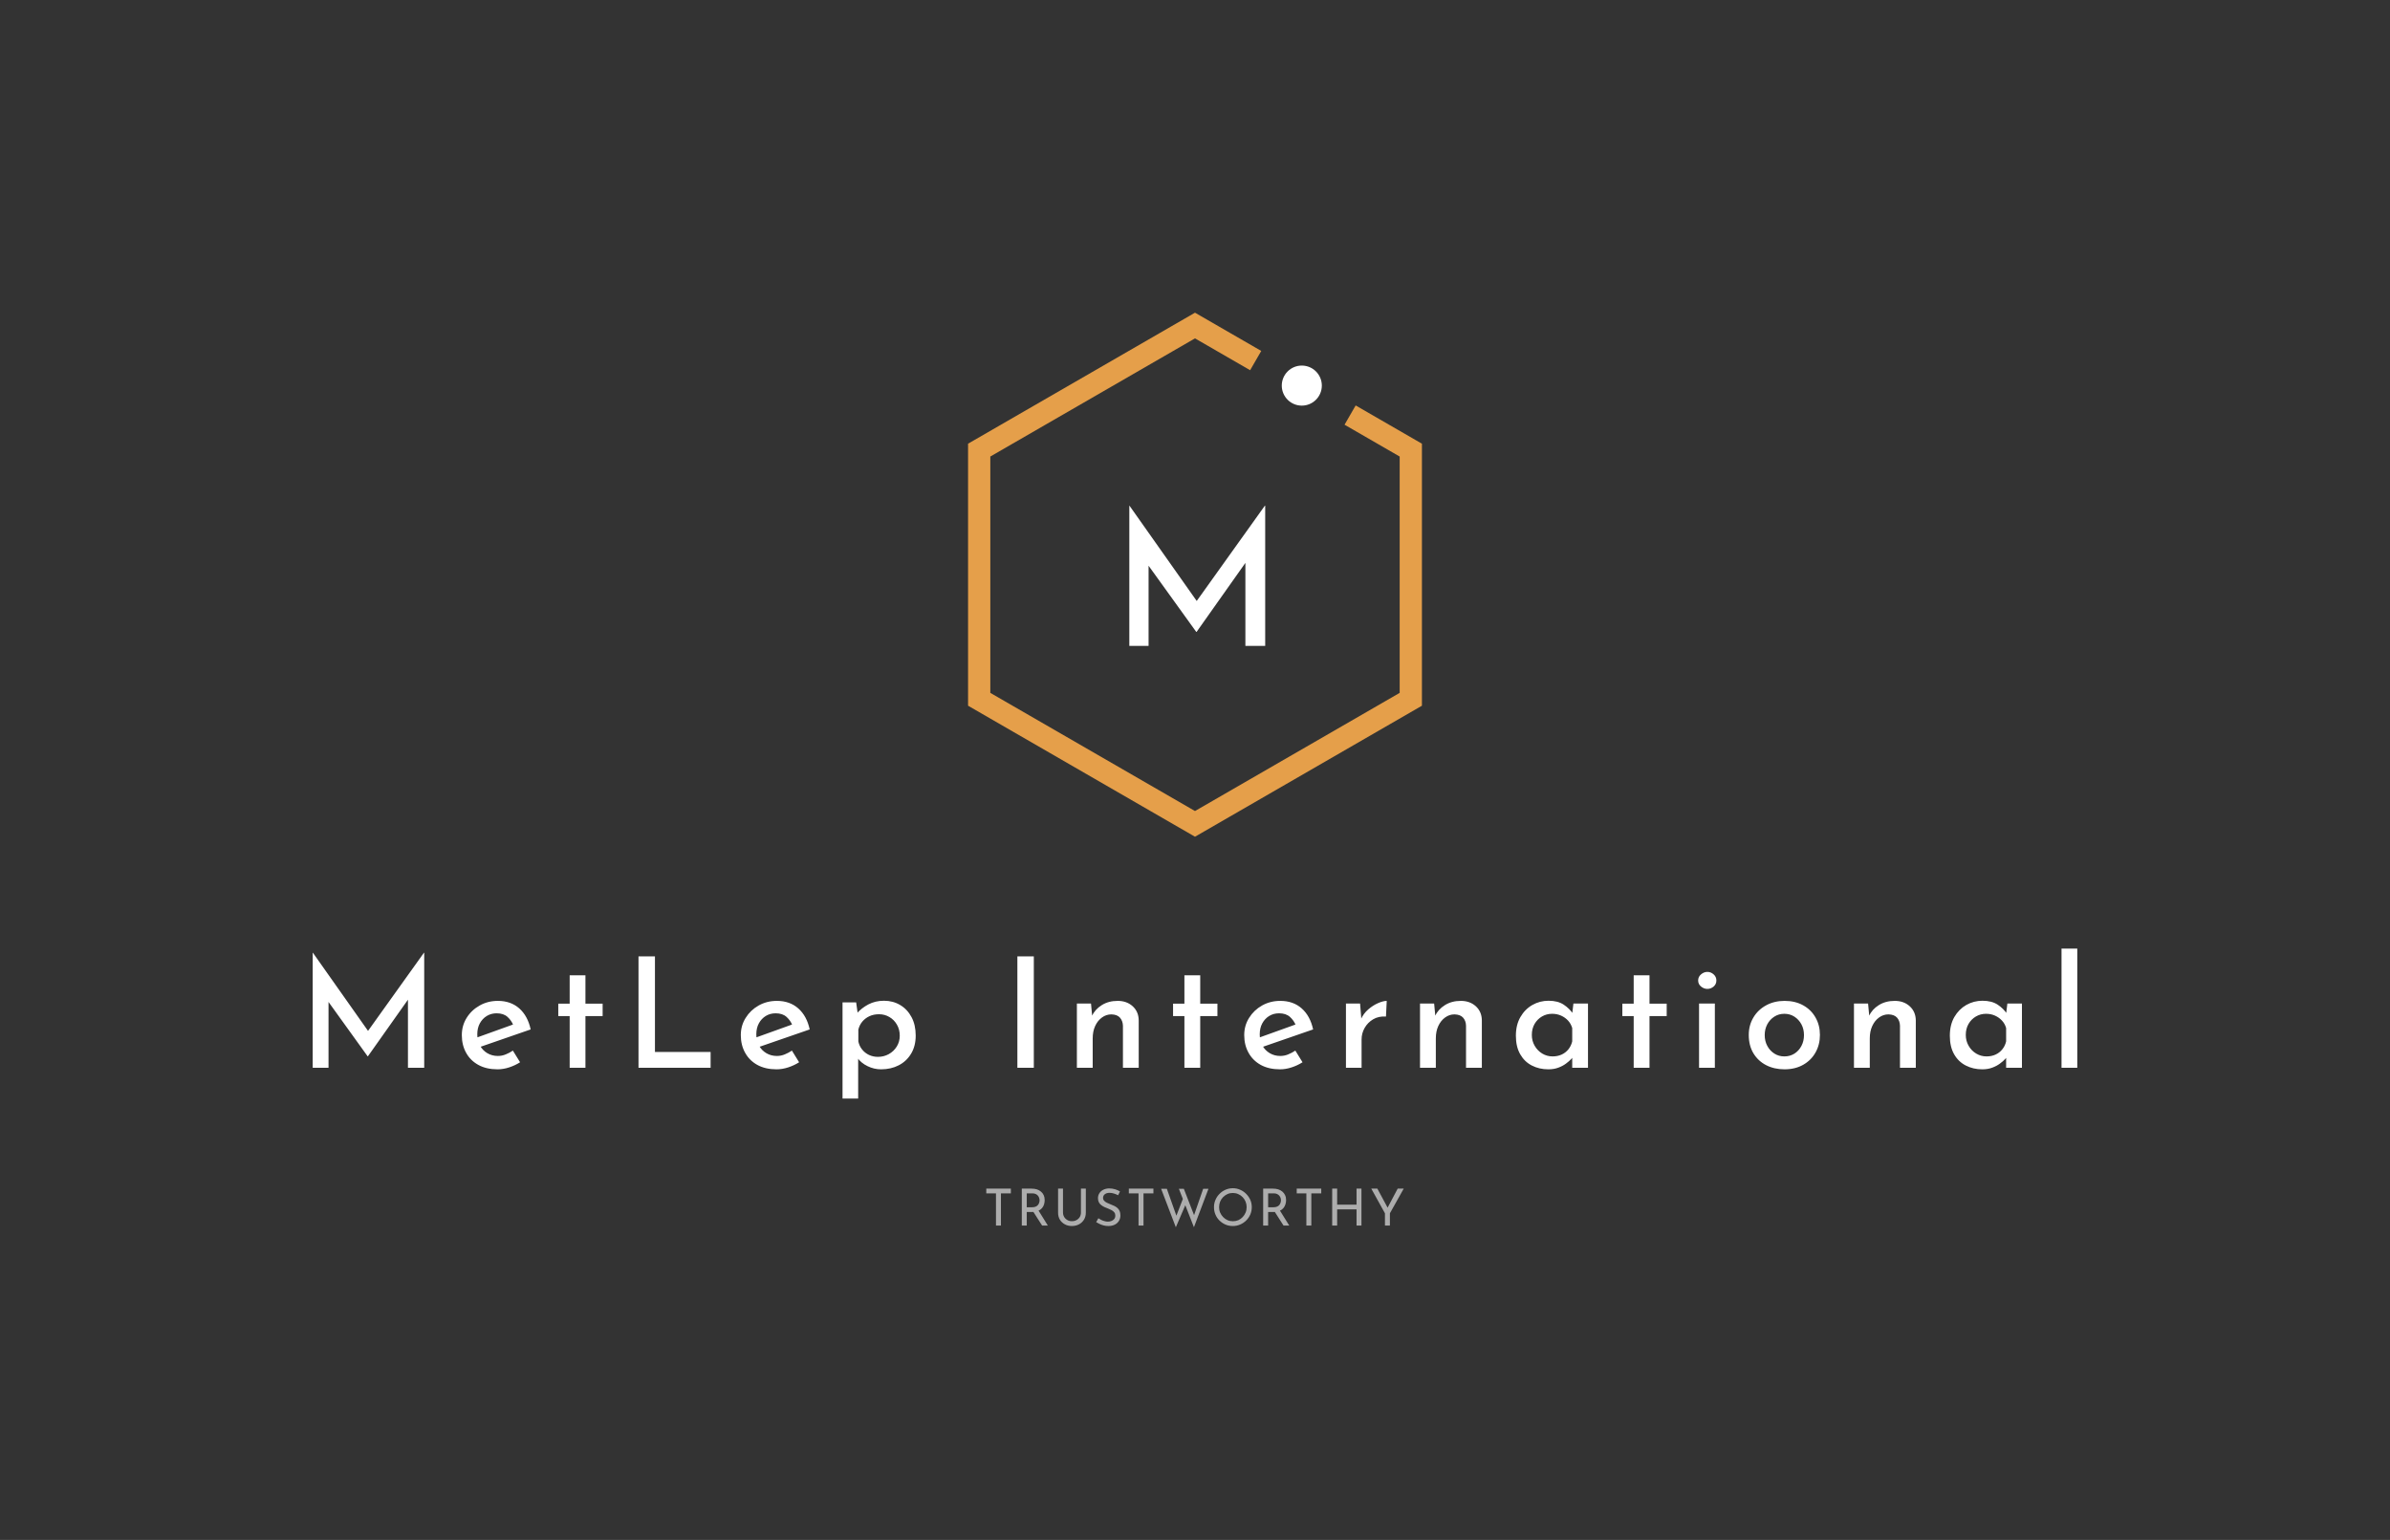 <svg xmlns="http://www.w3.org/2000/svg" viewBox="20 115.124 535 344.744"><rect x="20" y="115.124" width="535" height="344.744" fill="#333333" stroke="none"/> <svg xmlns="http://www.w3.org/2000/svg" viewBox="0.5 0.113 101.995 117.774" fill="none" height="117.315" width="101.597" y="185.124" x="236.7" preserveAspectRatio="xMinYMin" style="overflow: visible;"><path d="M36.74 75V43.5H36.782L52.994 66.474L51.062 66.054L67.19 43.5H67.274V75H62.822V53.622L63.116 55.932L51.86 71.85H51.776L40.31 55.932L41.066 53.832V75H36.74Z" fill="#070430" style="fill: #ffffff; fill-opacity: 1;"></path><path fill-rule="evenodd" clip-rule="evenodd" d="M51.497 0.113L66.387 8.71L63.887 13.04L51.497 5.887L5.5 32.443V85.557L51.497 112.113L97.495 85.557V32.443L85.105 25.29L87.605 20.96L102.495 29.557V88.443L51.497 117.887L0.5 88.443V29.557L51.497 0.113Z" fill="#E7C379" style="fill: #e59f4a; fill-opacity: 1;"></path><circle cx="75.5" cy="16.5" r="4.5" fill="#070430" style="fill: #ffffff; fill-opacity: 1;"></circle></svg> <svg xmlns="http://www.w3.org/2000/svg" y="381.128" viewBox="0.58 0.22 93.44 8.74" x="240.78" height="8.74" width="93.44" style="overflow: visible;"><g fill="#ffffff" fill-opacity="0.6" style=""><path d="M0.58 1.37L0.58 0.31L6.08 0.31L6.08 1.37L3.86 1.37L3.86 8.58L2.75 8.58L2.75 1.37L0.58 1.37ZM8.53 0.31L10.72 0.31Q11.35 0.31 11.89 0.47Q12.42 0.64 12.81 0.97Q13.21 1.29 13.43 1.77Q13.65 2.24 13.65 2.87L13.65 2.87Q13.65 3.36 13.51 3.83Q13.37 4.30 13.04 4.69Q12.70 5.07 12.17 5.30Q11.64 5.54 10.86 5.54L10.86 5.54L9.64 5.54L9.64 8.58L8.53 8.58L8.53 0.31ZM9.64 4.48L10.84 4.48Q11.33 4.48 11.66 4.33Q11.98 4.18 12.17 3.94Q12.35 3.71 12.43 3.43Q12.51 3.16 12.51 2.92L12.51 2.92Q12.51 2.67 12.42 2.40Q12.34 2.13 12.15 1.90Q11.96 1.67 11.66 1.52Q11.35 1.37 10.92 1.37L10.92 1.37L9.64 1.37L9.64 4.48ZM10.88 5.14L12.20 5.10L14.36 8.58L13.08 8.58L10.88 5.14ZM17.75 0.31L17.75 5.65Q17.75 6.21 18.02 6.66Q18.29 7.10 18.74 7.35Q19.18 7.60 19.74 7.60L19.74 7.60Q20.33 7.60 20.78 7.35Q21.24 7.10 21.51 6.66Q21.77 6.21 21.77 5.65L21.77 5.65L21.77 0.31L22.86 0.31L22.86 5.69Q22.86 6.59 22.44 7.27Q22.02 7.94 21.32 8.31Q20.61 8.68 19.74 8.68L19.74 8.68L19.74 8.68Q18.87 8.68 18.18 8.31Q17.48 7.94 17.06 7.27Q16.65 6.59 16.65 5.69L16.65 5.69L16.65 0.31L17.75 0.31ZM30.51 0.94L30.09 1.79Q29.67 1.57 29.16 1.41Q28.66 1.25 28.18 1.25L28.18 1.25Q27.51 1.25 27.12 1.56Q26.72 1.87 26.72 2.38L26.72 2.38Q26.72 2.77 26.98 3.04Q27.23 3.31 27.64 3.50Q28.05 3.70 28.50 3.87L28.50 3.87Q28.89 4.02 29.27 4.20Q29.64 4.38 29.95 4.66Q30.25 4.93 30.43 5.33Q30.60 5.73 30.60 6.33L30.60 6.33Q30.60 6.98 30.28 7.52Q29.95 8.06 29.35 8.37Q28.74 8.68 27.90 8.68L27.90 8.68Q27.35 8.68 26.86 8.55Q26.36 8.42 25.94 8.22Q25.51 8.02 25.18 7.81L25.18 7.81L25.67 6.94Q25.95 7.13 26.30 7.31Q26.66 7.49 27.05 7.59Q27.43 7.70 27.80 7.70L27.80 7.70Q28.19 7.70 28.57 7.56Q28.96 7.42 29.21 7.12Q29.46 6.82 29.46 6.33L29.46 6.33Q29.46 5.91 29.24 5.63Q29.01 5.34 28.65 5.14Q28.28 4.94 27.87 4.78L27.87 4.78Q27.48 4.64 27.08 4.46Q26.68 4.28 26.34 4.02Q25.99 3.77 25.79 3.39Q25.58 3.01 25.58 2.47L25.58 2.47Q25.58 1.82 25.90 1.33Q26.21 0.85 26.76 0.57Q27.31 0.29 28.02 0.26L28.02 0.26Q28.82 0.26 29.43 0.46Q30.04 0.65 30.51 0.94L30.51 0.94ZM32.49 1.37L32.49 0.31L37.99 0.31L37.99 1.37L35.77 1.37L35.77 8.58L34.66 8.58L34.66 1.37L32.49 1.37ZM43.01 8.96L39.72 0.35L41.00 0.35L43.24 6.67L43.05 6.59L44.68 2.36L45.20 3.86L43.01 8.96ZM47.06 8.95L43.69 0.35L44.80 0.35L47.22 6.58L46.99 6.54L49.13 0.35L50.31 0.35L47.06 8.95ZM51.55 4.45L51.55 4.45Q51.55 3.59 51.88 2.83Q52.20 2.07 52.79 1.48Q53.37 0.89 54.13 0.56Q54.89 0.22 55.77 0.22L55.77 0.22Q56.64 0.22 57.40 0.56Q58.17 0.89 58.75 1.48Q59.34 2.07 59.68 2.83Q60.01 3.59 60.01 4.45L60.01 4.45Q60.01 5.33 59.68 6.10Q59.34 6.87 58.75 7.45Q58.17 8.02 57.40 8.35Q56.64 8.68 55.77 8.68L55.77 8.68Q54.89 8.68 54.13 8.36Q53.37 8.03 52.79 7.46Q52.20 6.89 51.88 6.12Q51.55 5.36 51.55 4.45ZM52.69 4.46L52.69 4.46Q52.69 5.12 52.93 5.68Q53.18 6.25 53.60 6.68Q54.02 7.12 54.58 7.37Q55.14 7.61 55.80 7.61L55.80 7.61Q56.44 7.61 57.00 7.37Q57.56 7.12 57.97 6.68Q58.38 6.25 58.62 5.68Q58.86 5.12 58.86 4.45L58.86 4.45Q58.86 3.80 58.62 3.22Q58.38 2.64 57.96 2.21Q57.54 1.77 56.97 1.53Q56.41 1.28 55.77 1.28L55.77 1.28Q55.12 1.28 54.56 1.53Q54.00 1.79 53.58 2.22Q53.15 2.66 52.92 3.23Q52.69 3.81 52.69 4.46ZM62.56 0.31L64.76 0.31Q65.39 0.31 65.92 0.47Q66.45 0.64 66.85 0.97Q67.24 1.29 67.46 1.77Q67.69 2.24 67.69 2.87L67.69 2.87Q67.69 3.36 67.54 3.83Q67.40 4.30 67.07 4.69Q66.74 5.07 66.21 5.30Q65.67 5.54 64.90 5.54L64.90 5.54L63.67 5.54L63.67 8.58L62.56 8.58L62.56 0.31ZM63.67 4.48L64.87 4.48Q65.36 4.48 65.69 4.33Q66.02 4.18 66.20 3.94Q66.38 3.71 66.46 3.43Q66.54 3.16 66.54 2.92L66.54 2.92Q66.54 2.67 66.46 2.40Q66.37 2.13 66.18 1.90Q65.99 1.67 65.69 1.52Q65.39 1.37 64.95 1.37L64.95 1.37L63.67 1.37L63.67 4.48ZM64.92 5.14L66.23 5.10L68.40 8.58L67.12 8.58L64.92 5.14ZM70.07 1.37L70.07 0.31L75.56 0.31L75.56 1.37L73.34 1.37L73.34 8.58L72.23 8.58L72.23 1.37L70.07 1.37ZM83.46 0.31L84.56 0.31L84.56 8.58L83.46 8.58L83.46 4.96L79.12 4.96L79.12 8.58L78.01 8.58L78.01 0.31L79.12 0.31L79.12 3.90L83.46 3.90L83.46 0.31ZM89.82 8.58L89.82 5.83L86.76 0.31L88.12 0.31L90.58 4.88L90.24 4.90L92.67 0.31L94.02 0.31L90.93 5.83L90.93 8.58L89.82 8.58Z" transform="translate(0, 0)"></path></g></svg> <svg xmlns="http://www.w3.org/2000/svg" y="327.478" viewBox="3.5 -0.93 395 33.58" x="90" height="33.58" width="395" style="overflow: visible;"><g fill="#ffffff" fill-opacity="1" style=""><path d="M7.04 25.75L3.50 25.75L3.50 0L3.54 0L16.79 18.78L15.21 18.44L28.40 0L28.46 0L28.46 25.75L24.82 25.75L24.82 8.27L25.07 10.16L15.86 23.18L15.79 23.18L6.42 10.16L7.04 8.45L7.04 25.75ZM44.88 26.10L44.88 26.10Q42.37 26.10 40.59 25.12Q38.80 24.14 37.84 22.40Q36.88 20.67 36.88 18.44L36.88 18.44Q36.88 16.31 37.96 14.58Q39.04 12.84 40.88 11.81Q42.71 10.78 44.95 10.78L44.95 10.78Q47.83 10.78 49.74 12.46Q51.64 14.15 52.29 17.17L52.29 17.17L40.59 21.22L39.76 19.16L49.13 15.79L48.41 16.24Q48.00 15.18 47.11 14.37Q46.22 13.56 44.67 13.56L44.67 13.56Q43.44 13.56 42.46 14.16Q41.48 14.76 40.91 15.81Q40.34 16.86 40.34 18.27L40.34 18.27Q40.34 19.71 40.95 20.79Q41.55 21.87 42.59 22.49Q43.64 23.11 44.95 23.11L44.95 23.11Q45.87 23.11 46.71 22.76Q47.56 22.42 48.31 21.91L48.31 21.91L49.92 24.52Q48.79 25.24 47.47 25.67Q46.15 26.10 44.88 26.10ZM61.02 11.40L61.02 5.05L64.55 5.05L64.55 11.40L68.40 11.40L68.40 14.18L64.55 14.18L64.55 25.75L61.02 25.75L61.02 14.18L58.47 14.18L58.47 11.40L61.02 11.40ZM76.43 25.75L76.43 0.82L80.11 0.82L80.11 22.22L92.57 22.22L92.57 25.75L76.43 25.75ZM107.33 26.10L107.33 26.10Q104.83 26.10 103.04 25.12Q101.26 24.14 100.30 22.40Q99.33 20.67 99.33 18.44L99.33 18.44Q99.33 16.31 100.42 14.58Q101.50 12.84 103.33 11.81Q105.17 10.78 107.40 10.78L107.40 10.78Q110.29 10.78 112.19 12.46Q114.10 14.15 114.75 17.17L114.75 17.17L103.04 21.22L102.22 19.16L111.59 15.79L110.87 16.24Q110.46 15.18 109.57 14.37Q108.67 13.56 107.13 13.56L107.13 13.56Q105.89 13.56 104.91 14.16Q103.94 14.76 103.37 15.81Q102.80 16.86 102.80 18.27L102.80 18.27Q102.80 19.71 103.40 20.79Q104.00 21.87 105.05 22.49Q106.10 23.11 107.40 23.11L107.40 23.11Q108.33 23.11 109.17 22.76Q110.01 22.42 110.77 21.91L110.77 21.91L112.38 24.52Q111.25 25.24 109.93 25.67Q108.60 26.10 107.33 26.10ZM130.72 26.10L130.72 26.10Q129.14 26.10 127.70 25.39Q126.25 24.69 125.40 23.49L125.40 23.49L125.60 22.42L125.60 32.65L122.10 32.65L122.10 11.12L125.15 11.12L125.64 14.63L125.26 13.63Q126.32 12.40 127.88 11.57Q129.45 10.75 131.37 10.75L131.37 10.75Q133.40 10.75 135.01 11.71Q136.62 12.67 137.55 14.42Q138.48 16.17 138.48 18.54L138.48 18.54Q138.48 20.88 137.46 22.58Q136.45 24.28 134.70 25.19Q132.95 26.10 130.72 26.10ZM130.03 23.31L130.03 23.31Q131.34 23.31 132.45 22.70Q133.57 22.08 134.24 21.00Q134.91 19.91 134.91 18.58L134.91 18.58Q134.91 17.17 134.27 16.09Q133.64 15.00 132.59 14.39Q131.54 13.77 130.27 13.77L130.27 13.77Q129.07 13.77 128.14 14.20Q127.21 14.63 126.56 15.38Q125.91 16.14 125.64 17.20L125.64 17.20L125.64 19.85Q125.84 20.84 126.46 21.63Q127.08 22.42 128.00 22.87Q128.93 23.31 130.03 23.31ZM161.24 25.75L161.24 0.82L164.92 0.82L164.92 25.75L161.24 25.75ZM174.56 11.37L177.72 11.37L178.03 14.66L177.89 14.22Q178.62 12.67 180.13 11.73Q181.64 10.78 183.70 10.78L183.70 10.78Q185.72 10.78 187.05 11.98Q188.37 13.19 188.40 15.11L188.40 15.11L188.40 25.75L184.87 25.75L184.87 16.34Q184.83 15.25 184.21 14.54Q183.59 13.84 182.29 13.80L182.29 13.80Q181.12 13.80 180.16 14.51Q179.20 15.21 178.65 16.41Q178.10 17.61 178.10 19.19L178.10 19.19L178.10 25.75L174.56 25.75L174.56 11.37ZM198.63 11.40L198.63 5.05L202.17 5.05L202.17 11.40L206.02 11.40L206.02 14.18L202.17 14.18L202.17 25.75L198.63 25.75L198.63 14.18L196.09 14.18L196.09 11.40L198.63 11.40ZM220.03 26.10L220.03 26.10Q217.52 26.10 215.73 25.12Q213.95 24.14 212.99 22.40Q212.02 20.67 212.02 18.44L212.02 18.44Q212.02 16.31 213.11 14.58Q214.19 12.84 216.02 11.81Q217.86 10.78 220.09 10.78L220.09 10.78Q222.98 10.78 224.88 12.46Q226.79 14.15 227.44 17.17L227.44 17.17L215.73 21.22L214.91 19.16L224.28 15.79L223.56 16.24Q223.15 15.18 222.26 14.37Q221.36 13.56 219.82 13.56L219.82 13.56Q218.58 13.56 217.60 14.16Q216.63 14.76 216.06 15.81Q215.49 16.86 215.49 18.27L215.49 18.27Q215.49 19.71 216.09 20.79Q216.69 21.87 217.74 22.49Q218.79 23.11 220.09 23.11L220.09 23.11Q221.02 23.11 221.86 22.76Q222.70 22.42 223.46 21.91L223.46 21.91L225.07 24.52Q223.94 25.24 222.62 25.67Q221.30 26.10 220.03 26.10ZM234.79 11.37L237.95 11.37L238.29 15.49L238.12 14.94Q238.70 13.63 239.77 12.70Q240.83 11.78 241.98 11.28Q243.13 10.78 243.92 10.78L243.92 10.78L243.75 14.28Q242.10 14.18 240.88 14.90Q239.67 15.62 238.98 16.82Q238.29 18.03 238.29 19.40L238.29 19.40L238.29 25.75L234.79 25.75L234.79 11.37ZM251.37 11.37L254.53 11.37L254.84 14.66L254.70 14.22Q255.43 12.67 256.94 11.73Q258.45 10.78 260.51 10.78L260.51 10.78Q262.53 10.78 263.86 11.98Q265.18 13.19 265.21 15.11L265.21 15.11L265.21 25.75L261.67 25.75L261.67 16.34Q261.64 15.25 261.02 14.54Q260.40 13.84 259.10 13.80L259.10 13.80Q257.93 13.80 256.97 14.51Q256.01 15.21 255.46 16.41Q254.91 17.61 254.91 19.19L254.91 19.19L254.91 25.75L251.37 25.75L251.37 11.37ZM280.08 26.10L280.08 26.10Q278.05 26.10 276.40 25.25Q274.76 24.41 273.80 22.73Q272.83 21.05 272.83 18.58L272.83 18.58Q272.83 16.14 273.85 14.39Q274.86 12.64 276.53 11.69Q278.19 10.75 280.15 10.75L280.15 10.75Q282.21 10.75 283.53 11.62Q284.85 12.50 285.61 13.67L285.61 13.67L285.37 14.22L285.71 11.37L288.97 11.37L288.97 25.75L285.44 25.75L285.44 22.15L285.81 23.01Q285.68 23.28 285.23 23.78Q284.78 24.28 284.04 24.82Q283.31 25.37 282.33 25.73Q281.35 26.10 280.08 26.10ZM281.04 23.21L281.04 23.21Q282.17 23.21 283.07 22.80Q283.96 22.39 284.58 21.63Q285.19 20.88 285.44 19.85L285.44 19.85L285.44 16.86Q285.16 15.90 284.51 15.19Q283.86 14.49 282.95 14.08Q282.04 13.67 280.94 13.67L280.94 13.67Q279.70 13.67 278.67 14.27Q277.64 14.87 277.02 15.93Q276.40 17.00 276.40 18.40L276.40 18.40Q276.40 19.74 277.04 20.84Q277.68 21.94 278.74 22.58Q279.80 23.21 281.04 23.21ZM299.20 11.40L299.20 5.05L302.74 5.05L302.74 11.40L306.59 11.40L306.59 14.18L302.74 14.18L302.74 25.75L299.20 25.75L299.20 14.18L296.66 14.18L296.66 11.40L299.20 11.40ZM313.83 25.75L313.83 11.37L317.37 11.37L317.37 25.75L313.83 25.75ZM313.63 6.21L313.63 6.21Q313.63 5.39 314.28 4.84Q314.93 4.29 315.69 4.29L315.69 4.29Q316.47 4.29 317.09 4.84Q317.71 5.39 317.71 6.21L317.71 6.21Q317.71 7.04 317.09 7.57Q316.47 8.10 315.69 8.10L315.69 8.10Q314.93 8.10 314.28 7.57Q313.63 7.04 313.63 6.21ZM324.96 18.40L324.96 18.40Q324.96 16.24 325.99 14.51Q327.02 12.77 328.84 11.78Q330.66 10.78 332.99 10.78L332.99 10.78Q335.36 10.78 337.15 11.78Q338.93 12.77 339.91 14.51Q340.89 16.24 340.89 18.40L340.89 18.40Q340.89 20.57 339.91 22.32Q338.93 24.07 337.15 25.08Q335.36 26.10 332.96 26.10L332.96 26.10Q330.66 26.10 328.85 25.17Q327.05 24.24 326.00 22.51Q324.96 20.77 324.96 18.40ZM328.53 18.44L328.53 18.44Q328.53 19.78 329.11 20.86Q329.69 21.94 330.69 22.58Q331.69 23.21 332.92 23.21L332.92 23.21Q334.19 23.21 335.19 22.58Q336.18 21.94 336.75 20.86Q337.32 19.78 337.32 18.44L337.32 18.44Q337.32 17.10 336.75 16.03Q336.18 14.97 335.19 14.32Q334.19 13.67 332.92 13.67L332.92 13.67Q331.65 13.67 330.66 14.32Q329.66 14.97 329.09 16.05Q328.53 17.13 328.53 18.44ZM348.51 11.37L351.67 11.37L351.98 14.66L351.84 14.22Q352.56 12.67 354.07 11.73Q355.58 10.78 357.64 10.78L357.64 10.78Q359.67 10.78 360.99 11.98Q362.31 13.19 362.35 15.11L362.35 15.11L362.35 25.75L358.81 25.75L358.81 16.34Q358.78 15.25 358.16 14.54Q357.54 13.84 356.24 13.80L356.24 13.80Q355.07 13.80 354.11 14.51Q353.15 15.21 352.60 16.41Q352.05 17.61 352.05 19.19L352.05 19.19L352.05 25.75L348.51 25.75L348.51 11.37ZM377.22 26.10L377.22 26.10Q375.19 26.10 373.54 25.25Q371.89 24.41 370.93 22.73Q369.97 21.05 369.97 18.58L369.97 18.58Q369.97 16.14 370.98 14.39Q372.00 12.64 373.66 11.69Q375.33 10.75 377.28 10.75L377.28 10.75Q379.34 10.75 380.67 11.62Q381.99 12.50 382.74 13.67L382.74 13.67L382.50 14.22L382.85 11.37L386.11 11.37L386.11 25.75L382.57 25.75L382.57 22.15L382.95 23.01Q382.81 23.28 382.37 23.78Q381.92 24.28 381.18 24.82Q380.44 25.37 379.46 25.73Q378.49 26.10 377.22 26.10ZM378.18 23.21L378.18 23.21Q379.31 23.21 380.20 22.80Q381.10 22.39 381.71 21.63Q382.33 20.88 382.57 19.85L382.57 19.85L382.57 16.86Q382.30 15.90 381.64 15.19Q380.99 14.49 380.08 14.08Q379.17 13.67 378.07 13.67L378.07 13.67Q376.84 13.67 375.81 14.27Q374.78 14.87 374.16 15.93Q373.54 17.00 373.54 18.40L373.54 18.40Q373.54 19.74 374.18 20.84Q374.81 21.94 375.88 22.58Q376.94 23.21 378.18 23.21ZM394.97 25.75L394.97-0.93L398.50-0.93L398.50 25.75L394.97 25.75Z" transform="translate(0, 0)"></path></g></svg></svg>